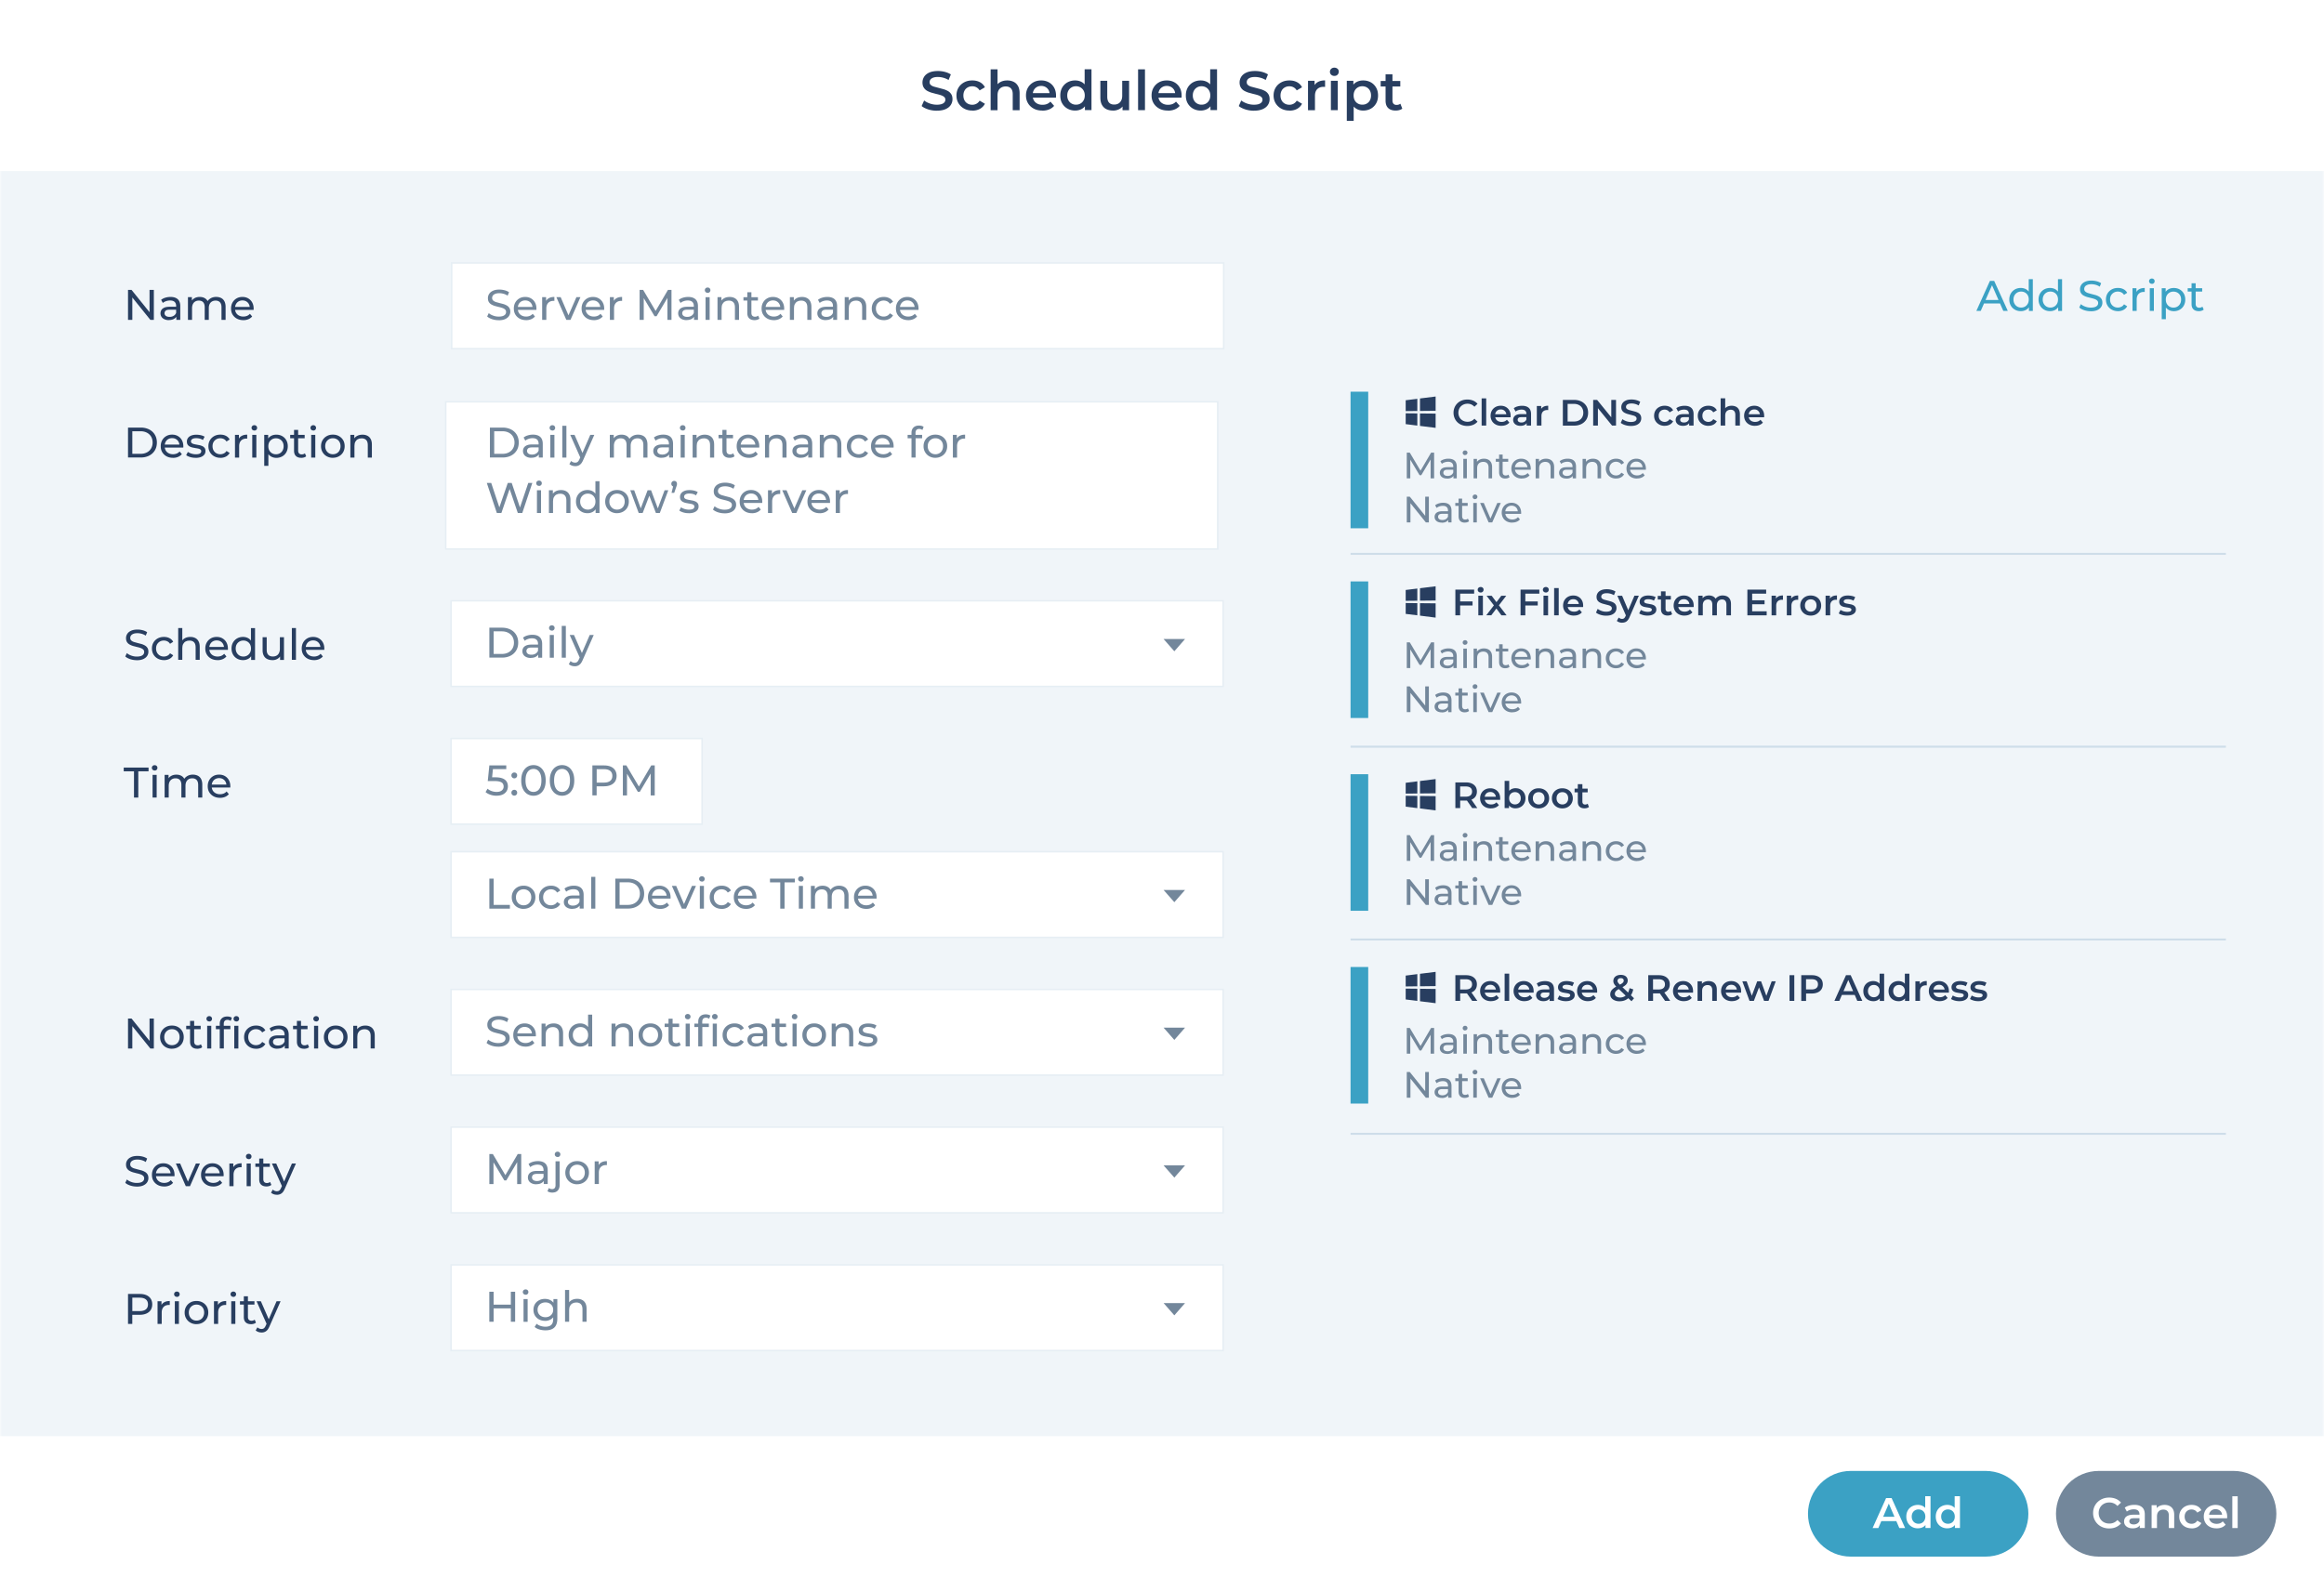 <svg xmlns="http://www.w3.org/2000/svg" xmlns:xlink="http://www.w3.org/1999/xlink" xmlns:v="https://vecta.io/nano" width="584" height="400" fill="none"><style>.B{fill:#73879b}.C{fill:#283e60}.D{fill:#fff}.E{fill:#3ba1c4}.F{stroke-miterlimit:10}.G{stroke:#e6eef4}.H{stroke-width:.38}.I{stroke:#cedde9}.J{stroke-width:.5}</style><mask id="A" maskUnits="userSpaceOnUse" x="0" y="0" width="584" height="400"><rect width="584" height="400" rx="12" fill="#d0d0d0"></rect></mask><g mask="url(#A)"><g filter="url(#B)" class="D"><path d="M577.97 0H6.03A6.03 6.03 0 0 0 0 6.03v387.94A6.03 6.03 0 0 0 6.03 400h571.94a6.03 6.03 0 0 0 6.03-6.03V6.03A6.03 6.03 0 0 0 577.97 0z"></path></g><path d="M584 43H0V361H584V43Z" fill="#f0f5f9"></path><use xlink:href="#C" class="C"></use><use xlink:href="#D" class="C"></use><path d="M253.13 20.22c.59 0 1.12.12 1.59.35s.83.58 1.1 1.06.4 1.09.4 1.83v4.24h-1.73v-4.02c0-.66-.15-1.14-.46-1.47-.31-.32-.74-.48-1.29-.48-.41 0-.77.08-1.08.25s-.56.41-.73.74-.26.74-.26 1.24v3.74h-1.73V17.43h1.73v4.87l-.37-.61c.26-.47.63-.83 1.13-1.09s1.06-.38 1.71-.38h-.01zm8.78 7.57c-.82 0-1.54-.16-2.15-.49s-1.09-.78-1.43-1.35-.51-1.22-.51-1.95.16-1.39.49-1.96.78-1.01 1.36-1.34 1.23-.48 1.97-.48 1.36.16 1.92.47a3.4 3.4 0 0 1 1.33 1.33c.32.57.48 1.25.48 2.02v.25a2.11 2.11 0 0 1-.02.26h-6.16V23.4h5.25l-.68.36c0-.42-.08-.8-.26-1.12s-.44-.58-.75-.76a2.22 2.22 0 0 0-1.1-.28c-.41 0-.8.09-1.11.28-.32.18-.57.44-.75.77s-.27.71-.27 1.16v.28c0 .44.1.84.3 1.18s.49.6.86.79.79.28 1.27.28c.42 0 .79-.06 1.12-.19s.63-.33.89-.61l.93 1.07c-.33.39-.75.69-1.25.89-.5.21-1.08.31-1.72.31l-.01-.02z" class="C"></path><use xlink:href="#E" class="C"></use><path d="M279.69 27.79c-.63 0-1.18-.12-1.66-.35s-.85-.6-1.12-1.08-.4-1.1-.4-1.83v-4.22h1.73v3.99c0 .66.15 1.16.45 1.49s.73.49 1.28.49c.41 0 .76-.08 1.06-.25s.54-.42.71-.75.26-.74.26-1.23v-3.74h1.73v7.39h-1.65v-1.99l.29.61c-.25.48-.61.85-1.09 1.1a3.38 3.38 0 0 1-1.58.38l-.01-.01zm6.3-.1V17.42h1.73v10.27h-1.73zm7.48.1c-.82 0-1.54-.16-2.15-.49s-1.09-.78-1.43-1.35-.51-1.22-.51-1.95.16-1.39.49-1.96.78-1.01 1.36-1.34 1.23-.48 1.97-.48 1.36.16 1.92.47a3.4 3.4 0 0 1 1.33 1.33c.32.57.48 1.25.48 2.02v.25a2.11 2.11 0 0 1-.02.26h-6.16V23.4H296l-.68.36c0-.42-.08-.8-.26-1.12s-.44-.58-.75-.76a2.22 2.22 0 0 0-1.1-.28c-.41 0-.8.09-1.11.28-.32.18-.57.44-.75.77s-.27.71-.27 1.16v.28c0 .44.1.84.3 1.18s.49.6.86.79.79.28 1.27.28c.42 0 .79-.06 1.12-.19s.63-.33.89-.61l.93 1.07c-.33.39-.75.69-1.25.89-.5.21-1.08.31-1.72.31l-.01-.02z" class="C"></path><use xlink:href="#E" x="31.55" class="C"></use><use xlink:href="#C" x="79.69" class="C"></use><use xlink:href="#D" x="79.69" class="C"></use><path d="M328.69 27.69V20.3h1.65v2.04l-.19-.6a2.33 2.33 0 0 1 1.05-1.14c.48-.26 1.07-.39 1.78-.39v1.65a.76.76 0 0 0-.21-.03h-.19c-.66 0-1.18.19-1.56.57-.39.38-.58.95-.58 1.71v3.59h-1.73l-.02-.01zm6.62-8.61c-.32 0-.59-.1-.8-.3s-.31-.45-.31-.73.1-.54.31-.74.47-.3.8-.3a1.18 1.18 0 0 1 .8.28c.21.19.31.43.31.71a1.08 1.08 0 0 1-.3.77c-.2.21-.47.31-.8.31h-.01zm-.87 8.61V20.3h1.73v7.39h-1.73zm4 2.69V20.3h1.65v1.74l-.06 1.97.14 1.97v4.4h-1.73 0zm4.1-2.59c-.6 0-1.15-.14-1.64-.42s-.89-.69-1.18-1.25-.44-1.27-.44-2.12.14-1.58.42-2.13.67-.97 1.16-1.24 1.05-.41 1.68-.41c.73 0 1.37.16 1.93.47s1 .75 1.33 1.32c.33.56.49 1.23.49 1.99s-.16 1.43-.49 2-.77 1.01-1.33 1.32-1.2.47-1.93.47h0zm-.19-1.48c.42 0 .79-.09 1.11-.28a1.94 1.94 0 0 0 .78-.8c.19-.35.29-.76.29-1.23s-.1-.89-.29-1.24a2.07 2.07 0 0 0-.78-.8c-.33-.18-.7-.28-1.11-.28s-.79.09-1.12.28-.6.45-.79.8-.29.76-.29 1.24.1.88.29 1.23.46.62.79.8c.33.19.71.28 1.12.28zm4.6-4.57v-1.38h4.93v1.38h-4.93zm3.77 6.05c-.81 0-1.44-.21-1.88-.63s-.66-1.04-.66-1.86v-6.63h1.73v6.59c0 .35.09.62.27.82s.43.29.75.29c.39 0 .71-.1.97-.3l.48 1.23c-.2.17-.45.29-.75.37a3.5 3.5 0 0 1-.91.12h0z" class="C"></path><path d="M496.64 78.15l3.41-7.54h1.07l3.42 7.54h-1.13l-3.05-6.94h.43l-3.05 6.94h-1.11.01zm1.45-1.88l.29-.86h4.24l.31.86h-4.85.01z" class="E"></path><use xlink:href="#F" class="E"></use><use xlink:href="#F" x="7.35" class="E"></use><use xlink:href="#G" class="E"></use><use xlink:href="#H" class="E"></use><use xlink:href="#I" class="E"></use><use xlink:href="#J" class="E"></use><path d="M543.22 80.24v-7.8h.99v1.54l-.06 1.32.11 1.32v3.61h-1.03l-.01.01zm3.03-2.02c-.47 0-.91-.11-1.3-.33s-.7-.54-.94-.97c-.23-.43-.35-.97-.35-1.62s.11-1.18.34-1.62.53-.75.93-.97c.39-.22.83-.32 1.32-.32.56 0 1.06.12 1.49.37a2.63 2.63 0 0 1 1.02 1.02c.25.43.38.94.38 1.52s-.13 1.09-.38 1.53a2.63 2.63 0 0 1-1.02 1.02 3.02 3.02 0 0 1-1.49.37zm-.09-.9c.37 0 .69-.08.99-.25.29-.17.52-.4.69-.71s.25-.66.25-1.06-.08-.76-.25-1.06a1.76 1.76 0 0 0-.69-.69c-.29-.17-.62-.25-.99-.25s-.68.08-.97.25a1.9 1.9 0 0 0-.69.69c-.17.3-.25.65-.25 1.06s.08.76.25 1.06c.17.31.4.54.69.71s.62.25.97.25zm3.59-4.03v-.85h3.64v.85h-3.64zm2.78 4.92c-.57 0-1.02-.15-1.34-.46s-.47-.75-.47-1.32V71.2h1.03v5.19c0 .31.08.55.23.71s.38.25.66.25c.32 0 .59-.09.81-.27l.32.74a1.42 1.42 0 0 1-.57.3 2.6 2.6 0 0 1-.68.1l.01-.01z" class="E"></path><path d="M32.17 80.4v-7.54h.88l4.99 6.19h-.46v-6.19h1.08v7.54h-.88l-4.99-6.19h.46v6.19h-1.08z" class="C"></path><use xlink:href="#K" class="C"></use><use xlink:href="#L" class="C"></use><use xlink:href="#M" class="C"></use><path d="M307.5 66.1h-194v21.54h194V66.1z" class="D F G H"></path><use xlink:href="#G" x="-400.08" y="2.26" class="B"></use><use xlink:href="#M" x="71.06" class="B"></use><use xlink:href="#I" x="-399.64" y="2.25" class="B"></use><use xlink:href="#N" class="B"></use><use xlink:href="#M" x="88.09" class="B"></use><use xlink:href="#I" x="-382.62" y="2.25" class="B"></use><use xlink:href="#O" class="B"></use><use xlink:href="#K" x="130.09" class="B"></use><path d="M177.82 73.6c-.2 0-.37-.06-.5-.19a.65.65 0 0 1-.2-.47c0-.18.07-.36.2-.48a.72.72 0 0 1 .5-.19c.2 0 .37.06.5.19s.2.28.2.47a.67.67 0 0 1-.19.49c-.13.13-.3.2-.51.2v-.02zm-.52 6.81V74.7h1.03v5.71h-1.03z" class="B"></path><use xlink:href="#P" class="B"></use><use xlink:href="#Q" class="B"></use><use xlink:href="#M" x="133.32" class="B"></use><use xlink:href="#P" x="18.19" class="B"></use><use xlink:href="#K" x="165.06" class="B"></use><use xlink:href="#P" x="31.97" class="B"></use><use xlink:href="#H" x="-310.13" y="2.26" class="B"></use><use xlink:href="#M" x="167.08" class="B"></use><path d="M307.36 151.01h-194v21.54h194v-21.54z" class="D F G H"></path><use xlink:href="#R" class="B"></use><use xlink:href="#S" class="B"></use><use xlink:href="#J" x="-402.07" y="87.17" class="B"></use><path d="M141.16 165.32v-7.99h1.03v7.99h-1.03z" class="B"></path><use xlink:href="#T" class="B"></use><use xlink:href="#G" x="-491.02" y="87.72" class="C"></use><use xlink:href="#H" x="-491.02" y="87.72" class="C"></use><use xlink:href="#U" class="C"></use><use xlink:href="#M" x="-6.47" y="85.46" class="C"></use><use xlink:href="#F" x="-446.74" y="87.72" class="C"></use><path d="M68.45 165.93c-.49 0-.92-.09-1.29-.27s-.66-.45-.86-.82-.31-.83-.31-1.39v-3.28h1.03v3.17c0 .56.13.98.4 1.26s.65.42 1.14.42c.36 0 .67-.07.94-.22s.47-.36.61-.65.22-.63.22-1.03v-2.95h1.03v5.71h-.98v-1.54l.16.41a2.04 2.04 0 0 1-.84.88c-.37.21-.79.31-1.26.31l.01-.01zm4.89-.07v-7.99h1.03v7.99h-1.03 0z" class="C"></path><use xlink:href="#M" x="17.76" y="85.46" class="C"></use><path d="M176.44 185.63h-63.08v21.54h63.08v-21.54z" class="D F G H"></path><path d="M124.79 200.02c-.53 0-1.05-.08-1.55-.25s-.91-.39-1.22-.67l.5-.85c.25.24.58.43.98.58a3.63 3.63 0 0 0 1.28.23c.57 0 1.02-.12 1.32-.37s.46-.57.46-.98c0-.28-.07-.52-.2-.73s-.37-.37-.71-.48c-.33-.11-.79-.17-1.37-.17h-1.71l.4-3.94h4.25v.94h-3.86l.56-.53-.31 3.11-.56-.52h1.45c.75 0 1.36.1 1.82.29s.79.46 1 .8.31.73.31 1.18-.1.82-.31 1.18-.52.64-.94.85-.95.32-1.6.32l.01.01zm4.46-4.37c-.2 0-.37-.07-.52-.21a.73.73 0 0 1-.22-.53c0-.21.07-.39.22-.53.14-.14.32-.2.52-.2s.36.07.5.2c.14.14.21.31.21.53s-.07.39-.21.53a.69.69 0 0 1-.5.21zm0 4.35c-.2 0-.37-.07-.52-.21a.73.73 0 0 1-.22-.53c0-.21.07-.39.22-.53.14-.14.32-.2.52-.2s.36.07.5.2.21.31.21.53-.07.39-.21.53a.69.69 0 0 1-.5.21z" class="B"></path><use xlink:href="#V" class="B"></use><use xlink:href="#V" x="7.18" class="B"></use><use xlink:href="#W" class="B"></use><use xlink:href="#O" x="-4.21" y="119.54" class="B"></use><path d="M33.67 200.48v-6.6h-2.58v-.94h6.24v.94h-2.58v6.6h-1.07-.01z" class="C"></path><use xlink:href="#J" x="-501.88" y="122.33" class="C"></use><path d="M48.49 194.72a2.67 2.67 0 0 1 1.22.27c.35.18.63.45.82.82s.3.83.3 1.39v3.28H49.8v-3.17c0-.55-.13-.97-.39-1.25s-.62-.42-1.09-.42c-.34 0-.65.07-.9.22-.26.14-.46.36-.6.64s-.21.63-.21 1.04v2.94h-1.03v-3.17c0-.55-.13-.97-.38-1.25s-.62-.42-1.09-.42c-.34 0-.64.07-.89.22-.26.14-.46.36-.6.64s-.22.63-.22 1.04v2.94h-1.03v-5.71h.99v1.52l-.16-.39a1.99 1.99 0 0 1 .83-.87c.37-.21.81-.31 1.3-.31.55 0 1.02.13 1.41.4s.65.68.78 1.22l-.42-.17c.17-.44.47-.79.9-1.06s.93-.4 1.51-.4l-.02.01zm6.78 5.82c-.61 0-1.15-.13-1.61-.38s-.82-.6-1.08-1.03-.38-.94-.38-1.51.12-1.07.37-1.51.59-.78 1.02-1.03.92-.37 1.47-.37 1.04.12 1.46.37a2.61 2.61 0 0 1 1 1.03c.24.44.36.96.36 1.54v.15c0 .06 0 .11-.02.16H53v-.74h4.32l-.42.26c0-.37-.07-.69-.23-.98s-.38-.51-.65-.67-.6-.24-.96-.24a1.9 1.9 0 0 0-.96.24c-.28.16-.5.39-.66.68s-.24.62-.24 1v.17c0 .38.09.72.26 1.02a1.76 1.76 0 0 0 .74.69c.32.17.68.25 1.09.25a2.47 2.47 0 0 0 .92-.17 1.96 1.96 0 0 0 .73-.52l.57.67a2.57 2.57 0 0 1-.96.69c-.38.16-.81.24-1.29.24l.01-.01z" class="C"></path><path d="M307.36 214.09h-194v21.54h194v-21.54z" class="D F G H"></path><path d="M122.97 228.4v-7.54h1.08v6.6h4.08v.94h-5.16 0z" class="B"></path><use xlink:href="#X" class="B"></use><use xlink:href="#H" x="-393.75" y="150.25" class="B"></use><use xlink:href="#S" x="10.42" y="63.07" class="B"></use><path d="M148.57 228.4v-7.99h1.03v7.99h-1.03z" class="B"></path><use xlink:href="#R" x="31.65" y="63.08" class="B"></use><use xlink:href="#M" x="104.77" y="147.99" class="B"></use><use xlink:href="#N" x="29.03" y="148" class="B"></use><use xlink:href="#J" x="-364.36" y="150.25" class="B"></use><use xlink:href="#H" x="-350.86" y="150.25" class="B"></use><use xlink:href="#M" x="126.34" y="147.99" class="B"></use><path d="M196.07 228.4v-6.6h-2.58v-.94h6.24v.94h-2.58v6.6h-1.07-.01z" class="B"></path><use xlink:href="#J" x="-339.48" y="150.25" class="B"></use><use xlink:href="#L" x="156.54" y="148" class="B"></use><use xlink:href="#M" x="156.54" y="147.99" class="B"></use><path d="M307.36 248.71h-194v21.54h194v-21.54z" class="D F G H"></path><use xlink:href="#G" x="-400.23" y="184.87" class="B"></use><use xlink:href="#M" x="70.92" y="182.61" class="B"></use><use xlink:href="#P" x="-44.21" y="182.61" class="B"></use><use xlink:href="#F" x="-362.02" y="184.87" class="B"></use><use xlink:href="#P" x="-26.63" y="182.61" class="B"></use><use xlink:href="#X" x="31.87" y="34.62" class="B"></use><use xlink:href="#Q" x="-19.8" y="182.61" class="B"></use><use xlink:href="#J" x="-367.92" y="184.87" class="B"></use><use xlink:href="#Y" class="B"></use><use xlink:href="#H" x="-347.62" y="184.87" class="B"></use><use xlink:href="#S" x="56.55" y="97.69" class="B"></use><use xlink:href="#Q" x="7.06" y="182.61" class="B"></use><use xlink:href="#J" x="-341.06" y="184.87" class="B"></use><use xlink:href="#X" x="73.03" y="34.62" class="B"></use><path d="M212.05 257.25c.47 0 .88.09 1.23.27.36.18.63.45.83.82s.3.83.3 1.39v3.28h-1.03v-3.17c0-.55-.13-.97-.4-1.25s-.65-.42-1.14-.42c-.37 0-.69.07-.96.22-.27.14-.48.36-.63.64s-.22.63-.22 1.04v2.94H209v-5.71h.99v1.54l-.16-.41c.19-.37.47-.66.86-.87s.84-.31 1.36-.31h0z" class="B"></path><use xlink:href="#Z" class="B"></use><path d="M32.17 263.56v-7.54h.88l4.99 6.19h-.46v-6.19h1.08v7.54h-.88l-4.99-6.19h.46v6.19h-1.08z" class="C"></path><use xlink:href="#X" x="-88.37" y="35.16" class="C"></use><use xlink:href="#Q" x="-140.03" y="183.15" class="C"></use><use xlink:href="#J" x="-488.16" y="185.41" class="C"></use><use xlink:href="#Y" x="-120.24" y="0.54" class="C"></use><use xlink:href="#H" x="-467.86" y="185.41" class="C"></use><use xlink:href="#S" x="-63.69" y="98.23" class="C"></use><use xlink:href="#Q" x="-113.18" y="183.15" class="C"></use><use xlink:href="#J" x="-461.3" y="185.41" class="C"></use><use xlink:href="#X" x="-47.21" y="35.16" class="C"></use><use xlink:href="#P" x="-91.54" y="183.15" class="C"></use><path d="M307.36 283.32h-194v21.54h194v-21.54z" class="D F G H"></path><use xlink:href="#O" x="-37.76" y="217.23" class="B"></use><use xlink:href="#S" x="1.39" y="132.3" class="B"></use><path d="M138.81 299.78c-.24 0-.46-.03-.68-.09s-.4-.14-.55-.26l.33-.8c.22.18.5.27.84.27.27 0 .48-.08.63-.25s.22-.42.22-.75v-5.99h1.03v5.97c0 .58-.16 1.04-.47 1.38s-.76.51-1.35.51v.01zm1.3-8.96c-.2 0-.37-.06-.5-.19a.65.65 0 0 1-.2-.47c0-.18.07-.36.2-.48a.72.72 0 0 1 .5-.19c.2 0 .37.06.5.19s.2.28.2.47a.67.67 0 0 1-.19.49c-.13.13-.3.2-.51.2v-.02z" class="B"></path><use xlink:href="#X" x="13.46" y="69.23" class="B"></use><use xlink:href="#I" x="-386.44" y="219.48" class="B"></use><use xlink:href="#G" x="-491.02" y="220.03" class="C"></use><use xlink:href="#M" x="-19.88" y="217.77" class="C"></use><use xlink:href="#N" x="-95.62" y="217.77" class="C"></use><use xlink:href="#M" x="-7.54" y="217.77" class="C"></use><use xlink:href="#I" x="-478.24" y="220.02" class="C"></use><use xlink:href="#J" x="-478.24" y="220.02" class="C"></use><use xlink:href="#Q" x="-122.65" y="217.76" class="C"></use><use xlink:href="#a" class="C"></use><path d="M307.36 317.94h-194v21.54h194v-21.54z" class="D F G H"></path><path d="M124.04 332.24h-1.08v-7.54h1.08v7.54zm4.43-3.36h-4.53v-.94h4.53v.94zm-.1-4.18h1.08v7.54h-1.08v-7.54z" class="B"></path><use xlink:href="#J" x="-408.66" y="254.1" class="B"></use><path d="M136.94 332.01a3.11 3.11 0 0 1-1.48-.35 2.67 2.67 0 0 1-1.03-.97c-.25-.41-.38-.9-.38-1.44s.13-1.04.38-1.45.6-.73 1.03-.96.93-.34 1.48-.34c.49 0 .93.1 1.34.3a2.27 2.27 0 0 1 .96.91c.24.41.36.93.36 1.55s-.12 1.13-.36 1.54-.56.72-.96.92a2.97 2.97 0 0 1-1.34.31v-.02zm.13 2.39c-.52 0-1.03-.07-1.52-.22s-.89-.36-1.2-.63l.5-.8a2.89 2.89 0 0 0 .98.54c.39.13.79.2 1.22.2.67 0 1.17-.16 1.49-.47s.47-.8.47-1.44v-1.21l.11-1.13-.05-1.14v-1.56h.98v4.93c0 1-.25 1.74-.75 2.22-.5.47-1.24.71-2.21.71h-.02zm-.01-3.3c.38 0 .72-.08 1.01-.24s.53-.38.69-.66c.17-.28.25-.6.25-.97s-.08-.69-.25-.97-.4-.5-.69-.65a2.18 2.18 0 0 0-1.01-.23c-.38 0-.72.08-1.02.23a1.69 1.69 0 0 0-.7.65c-.17.28-.25.6-.25.97s.08.69.25.97a1.78 1.78 0 0 0 .7.66c.3.16.64.24 1.02.24z" class="B"></path><use xlink:href="#U" x="97.21" y="166.38" class="B"></use><use xlink:href="#W" x="-116.69" y="132.85" class="C"></use><use xlink:href="#I" x="-496.29" y="254.64" class="C"></use><use xlink:href="#J" x="-496.29" y="254.64" class="C"></use><use xlink:href="#X" x="-82.2" y="104.39" class="C"></use><use xlink:href="#I" x="-482.11" y="254.64" class="C"></use><use xlink:href="#J" x="-482.11" y="254.64" class="C"></use><path d="M60.3 327.93v-.85h3.64v.85H60.3zm2.78 4.92c-.57 0-1.02-.15-1.34-.46s-.47-.75-.47-1.32v-5.23h1.03v5.19c0 .31.08.55.23.71s.38.25.66.25c.32 0 .59-.09.81-.27l.32.74a1.42 1.42 0 0 1-.57.3 2.6 2.6 0 0 1-.68.1l.01-.01z" class="C"></path><use xlink:href="#a" x="-3.86" y="34.62" class="C"></use><use xlink:href="#R" x="-90.8" y="-50.3" class="C"></use><use xlink:href="#M" x="-17.67" y="34.61" class="C"></use><use xlink:href="#Z" x="-168.83" y="-148" class="C"></use><use xlink:href="#H" x="-476.83" y="36.87" class="C"></use><use xlink:href="#I" x="-476.83" y="36.87" class="C"></use><use xlink:href="#J" x="-476.83" y="36.87" class="C"></use><path d="M66.4 117.11v-7.8h.99v1.54l-.06 1.32.11 1.32v3.61h-1.03l-.01.01zm3.03-2.02c-.47 0-.91-.11-1.3-.33s-.7-.54-.94-.97c-.23-.43-.35-.97-.35-1.62s.11-1.18.34-1.62.53-.75.93-.97c.39-.22.83-.32 1.32-.32.56 0 1.06.12 1.49.37a2.63 2.63 0 0 1 1.02 1.02c.25.43.38.94.38 1.52s-.13 1.09-.38 1.53a2.63 2.63 0 0 1-1.02 1.02 3.02 3.02 0 0 1-1.49.37h0zm-.09-.9c.37 0 .69-.08.99-.25.29-.17.52-.4.69-.71s.25-.66.25-1.06-.08-.76-.25-1.06a1.76 1.76 0 0 0-.69-.69c-.29-.17-.62-.25-.99-.25s-.68.08-.97.25a1.9 1.9 0 0 0-.69.69c-.17.3-.25.65-.25 1.06s.08.76.25 1.06c.17.31.4.54.69.71s.62.25.97.25zm3.58-4.03v-.85h3.64v.85h-3.64 0zm2.78 4.92c-.57 0-1.02-.15-1.34-.46s-.47-.75-.47-1.32v-5.23h1.03v5.19c0 .31.08.55.23.71s.38.25.66.25c.32 0 .59-.09.81-.27l.32.74a1.42 1.42 0 0 1-.57.3 2.6 2.6 0 0 1-.68.1l.01-.01zm3.02-6.87c-.2 0-.37-.06-.5-.19a.65.65 0 0 1-.2-.47c0-.18.07-.36.2-.48a.72.72 0 0 1 .5-.19c.2 0 .37.06.5.19s.2.28.2.47a.67.67 0 0 1-.19.49c-.13.13-.3.2-.51.2v-.02zm-.52 6.81v-5.71h1.03v5.71H78.2z" class="C"></path><use xlink:href="#X" x="-47.93" y="-113.38" class="C"></use><use xlink:href="#P" x="-92.26" y="34.62" class="C"></use><path d="M306 101H112v37h194v-37z" class="D F G H"></path><use xlink:href="#R" x="0.14" y="-50.3" class="B"></use><use xlink:href="#S" x="0.15" y="-50.31" class="B"></use><use xlink:href="#J" x="-401.93" y="36.87" class="B"></use><path d="M141.3 115.02v-7.99h1.03v7.99h-1.03z" class="B"></path><use xlink:href="#T" x="0.14" y="-50.3" class="B"></use><use xlink:href="#L" x="106.01" y="34.62" class="B"></use><use xlink:href="#S" x="32.89" y="-50.31" class="B"></use><use xlink:href="#J" x="-369.18" y="36.87" class="B"></use><use xlink:href="#P" x="-6.25" y="34.62" class="B"></use><use xlink:href="#Q" x="-6.26" y="34.61" class="B"></use><use xlink:href="#M" x="127.06" y="34.61" class="B"></use><use xlink:href="#P" x="11.94" y="34.62" class="B"></use><use xlink:href="#S" x="67.86" y="-50.31" class="B"></use><use xlink:href="#P" x="25.71" y="34.62" class="B"></use><use xlink:href="#H" x="-316.39" y="36.87" class="B"></use><path d="M221.95 115.08c-.61 0-1.15-.13-1.61-.38s-.82-.6-1.08-1.03-.38-.94-.38-1.51.12-1.07.37-1.51.59-.78 1.02-1.03.92-.37 1.47-.37 1.04.12 1.46.37a2.61 2.61 0 0 1 1 1.03c.24.44.36.96.36 1.54v.15c0 .06 0 .11-.02.16h-4.86v-.74H224l-.42.26c0-.37-.07-.69-.23-.98s-.38-.51-.65-.67-.6-.24-.96-.24a1.9 1.9 0 0 0-.96.24c-.28.16-.5.39-.66.68s-.24.62-.24 1v.17c0 .38.09.72.26 1.02a1.76 1.76 0 0 0 .74.69c.32.17.68.25 1.09.25a2.47 2.47 0 0 0 .92-.17 1.96 1.96 0 0 0 .73-.52l.57.67a2.57 2.57 0 0 1-.96.69c-.38.16-.81.24-1.29.24l.01-.01zm6.13-4.92v-.85h3.64v.85h-3.64zm.97 4.86v-6.21c0-.56.16-1.01.49-1.34s.79-.5 1.4-.5a2.67 2.67 0 0 1 .64.08 1.4 1.4 0 0 1 .52.25l-.31.79a1.2 1.2 0 0 0-.37-.2 1.25 1.25 0 0 0-.43-.07c-.3 0-.53.08-.69.25s-.24.42-.24.75v.76l.02.47v4.96h-1.03v.01z" class="B"></path><use xlink:href="#X" x="103.48" y="-113.38" class="B"></use><use xlink:href="#I" x="-296.43" y="36.87" class="B"></use><path d="M124.85 128.94l-2.52-7.54h1.11l2.32 6.96h-.56l2.4-6.96h.99l2.35 6.96h-.54l2.35-6.96h1.02l-2.52 7.54h-1.13l-2.2-6.45h.29l-2.21 6.45h-1.15z" class="B"></path><use xlink:href="#J" x="-405.29" y="50.79" class="B"></use><use xlink:href="#P" x="-42.36" y="48.54" class="B"></use><use xlink:href="#F" x="-360.18" y="50.79" class="B"></use><use xlink:href="#X" x="23.48" y="-99.46" class="B"></use><path d="M160.5 128.94l-2.12-5.71h.98l1.88 5.17h-.46l1.96-5.17h.87l1.92 5.17h-.45l1.93-5.17h.93l-2.13 5.71h-.99l-1.8-4.72h.3l-1.82 4.72h-.99-.01zm8.25-5.05l.54-2.19.14.62c-.21 0-.38-.06-.52-.19a.67.67 0 0 1-.21-.52c0-.22.07-.4.21-.53s.31-.2.51-.2.38.07.51.21.19.31.19.52c0 .06 0 .13-.01.2 0 .07-.02.15-.05.23l-.11.33-.52 1.51h-.68v.01z" class="B"></path><use xlink:href="#Z" x="-44.91" y="-134.08" class="B"></use><use xlink:href="#G" x="-343.33" y="50.8" class="B"></use><use xlink:href="#M" x="127.81" y="48.53" class="B"></use><use xlink:href="#I" x="-342.89" y="50.79" class="B"></use><use xlink:href="#N" x="56.76" y="48.54" class="B"></use><use xlink:href="#M" x="144.84" y="48.53" class="B"></use><use xlink:href="#I" x="-325.86" y="50.79" class="B"></use><path d="M343.82 98.46h-4.44v34.33h4.44V98.46z" class="E"></path><path d="M368.71 107.07a3.83 3.83 0 0 1-1.37-.24c-.42-.16-.79-.39-1.1-.69s-.55-.65-.72-1.06a3.43 3.43 0 0 1-.26-1.33 3.43 3.43 0 0 1 .26-1.33 3.14 3.14 0 0 1 .73-1.06c.31-.3.68-.53 1.1-.69s.88-.24 1.38-.24c.53 0 1.01.09 1.45.27s.81.45 1.11.81l-.78.73c-.23-.25-.5-.44-.78-.57-.29-.13-.6-.19-.94-.19s-.65.06-.93.17-.52.27-.73.47a1.98 1.98 0 0 0-.48.72c-.11.28-.17.58-.17.91s.06.64.17.91.27.52.48.72.45.36.73.47.59.17.93.17.65-.06.94-.19.55-.32.78-.58l.78.74a2.88 2.88 0 0 1-1.11.8 3.8 3.8 0 0 1-1.46.28h-.01zm3.61-.09v-6.85h1.15v6.85h-1.15z" class="C"></path><use xlink:href="#b" class="C"></use><use xlink:href="#c" class="C"></use><use xlink:href="#d" class="C"></use><path d="M392.73 106.98v-6.46h2.82c.7 0 1.32.14 1.85.41s.94.65 1.24 1.13.44 1.05.44 1.7-.15 1.21-.44 1.69c-.3.48-.71.86-1.24 1.13s-1.14.41-1.85.41h-2.82v-.01zm1.2-1.02h1.57c.49 0 .91-.09 1.26-.28a1.93 1.93 0 0 0 .82-.78c.19-.33.29-.72.29-1.16s-.1-.84-.29-1.17-.47-.59-.82-.77-.77-.28-1.26-.28h-1.57v4.43.01zm6.42 1.02v-6.46h.99l4.05 4.98h-.49v-4.98h1.19v6.46h-.99l-4.05-4.98h.49v4.98h-1.19z" class="C"></path><use xlink:href="#e" class="C"></use><use xlink:href="#f" class="C"></use><use xlink:href="#c" x="40.84" class="C"></use><use xlink:href="#f" x="10.98" class="C"></use><path d="M435.16 101.99c.39 0 .75.08 1.06.23s.56.39.73.71c.18.32.27.72.27 1.22v2.82h-1.15v-2.68c0-.44-.1-.76-.31-.98s-.49-.32-.86-.32a1.53 1.53 0 0 0-.72.17c-.21.11-.37.28-.48.49s-.17.49-.17.83v2.49h-1.15v-6.85h1.15v3.25l-.25-.41c.17-.31.42-.56.75-.72.33-.17.71-.25 1.14-.25h-.01z" class="C"></path><use xlink:href="#b" x="63.71" class="C"></use><use xlink:href="#g" class="B"></use><use xlink:href="#h" class="B"></use><use xlink:href="#i" class="B"></use><use xlink:href="#j" class="B"></use><use xlink:href="#k" class="B"></use><use xlink:href="#l" class="B"></use><use xlink:href="#j" x="15.59" class="B"></use><use xlink:href="#h" x="29.97" class="B"></use><use xlink:href="#j" x="27.39" class="B"></use><use xlink:href="#m" class="B"></use><use xlink:href="#l" x="28.93" class="B"></use><use xlink:href="#n" class="B"></use><use xlink:href="#h" x="-1.32" y="11.08" class="B"></use><use xlink:href="#o" class="B"></use><use xlink:href="#i" x="2.5" y="11.08" class="B"></use><use xlink:href="#p" class="B"></use><use xlink:href="#l" x="-2.42" y="11.08" class="B"></use><path d="M356.16 103.31l-2.92.03v-2.73l2.92-.36v3.06zm0 3.67l-2.92-.37v-2.72l2.92.03v3.06zm4.6-3.72l-3.93.04v-3.14l3.93-.49v3.59zm0 4.29l-3.93-.49v-3.13l3.93.04v3.58z" class="C"></path><path d="M343.82 146.15h-4.44v34.33h4.44v-34.33z" class="E"></path><path d="M366.92 154.67h-1.2v-6.46h4.72v1.01h-3.52v5.46-.01zm-.1-3.49h3.22v1.02h-3.22v-1.02z" class="C"></path><use xlink:href="#q" class="C"></use><path d="M373.48 154.67l2.17-2.82-.02.62-2.07-2.72h1.28l1.45 1.94h-.49l1.46-1.94h1.25l-2.09 2.72v-.62l2.17 2.82h-1.3l-1.52-2.06.48.06-1.5 1.99h-1.27v.01zm9.82 0h-1.2v-6.46h4.72v1.01h-3.52v5.46-.01zm-.1-3.49h3.22v1.02h-3.22v-1.02z" class="C"></path><use xlink:href="#q" x="16.38" class="C"></use><path d="M390.54 154.67v-6.85h1.15v6.85h-1.15z" class="C"></path><use xlink:href="#b" x="18.22" y="47.7" class="C"></use><use xlink:href="#e" x="-6.22" y="47.69" class="C"></use><path d="M407.62 156.53c-.24 0-.48-.04-.72-.12a1.73 1.73 0 0 1-.6-.33l.46-.85c.12.1.25.19.4.25s.3.09.45.09c.21 0 .38-.05.51-.16.13-.1.25-.28.36-.53l.29-.65.09-.14 1.86-4.36h1.11l-2.31 5.33a3.14 3.14 0 0 1-.51.88c-.19.22-.4.37-.63.45-.23.09-.48.13-.76.13v.01zm1.02-1.68l-2.22-5.1h1.2l1.81 4.26-.78.85-.01-.01z" class="C"></path><use xlink:href="#r" class="C"></use><use xlink:href="#s" class="C"></use><use xlink:href="#b" x="46" y="47.7" class="C"></use><path d="M432.95 149.69c.39 0 .74.08 1.05.23.3.15.54.39.72.71.17.32.26.72.26 1.22v2.82h-1.15v-2.68c0-.44-.1-.76-.29-.98s-.46-.32-.82-.32c-.25 0-.48.06-.67.17a1.13 1.13 0 0 0-.45.49c-.11.22-.16.49-.16.82v2.5h-1.15v-2.68c0-.44-.1-.76-.29-.98s-.46-.32-.82-.32c-.25 0-.48.06-.67.17a1.13 1.13 0 0 0-.45.49c-.11.22-.16.49-.16.82v2.5h-1.15v-4.93h1.1v1.31l-.19-.39c.17-.32.41-.56.72-.73s.68-.25 1.08-.25c.46 0 .86.11 1.2.34s.57.57.68 1.03l-.45-.16c.16-.37.42-.66.79-.89s.8-.33 1.28-.33l-.01.02zm7.35 3.97h3.65v1.01h-4.85v-6.46h4.72v1.01h-3.52v4.45-.01zm-.09-2.77h3.21v.99h-3.21v-.99z" class="C"></path><use xlink:href="#d" x="58.99" y="47.69" class="C"></use><use xlink:href="#d" x="62.82" y="47.69" class="C"></use><path d="M455.01 154.74c-.5 0-.95-.11-1.35-.33a2.51 2.51 0 0 1-.93-.9c-.23-.38-.34-.82-.34-1.3s.11-.93.34-1.31a2.41 2.41 0 0 1 .93-.89c.39-.22.84-.32 1.35-.32s.96.11 1.36.32a2.28 2.28 0 0 1 .93.89c.22.38.34.81.34 1.31s-.11.92-.34 1.3c-.22.38-.54.68-.93.9-.4.22-.85.33-1.36.33h0zm0-.99a1.48 1.48 0 0 0 .76-.19c.22-.12.4-.3.52-.54.13-.23.19-.51.19-.82s-.06-.6-.19-.83-.3-.41-.52-.53a1.54 1.54 0 0 0-.75-.18 1.54 1.54 0 0 0-.75.18c-.22.12-.39.3-.52.53s-.19.51-.19.83.06.59.19.82a1.42 1.42 0 0 0 .52.54c.22.12.47.19.74.19z" class="C"></path><use xlink:href="#d" x="72.56" y="47.69" class="C"></use><use xlink:href="#r" x="50.15" class="C"></use><use xlink:href="#g" y="47.69" class="B"></use><use xlink:href="#h" y="47.69" class="B"></use><use xlink:href="#i" y="47.69" class="B"></use><use xlink:href="#j" y="47.69" class="B"></use><use xlink:href="#k" y="47.69" class="B"></use><use xlink:href="#l" y="47.69" class="B"></use><use xlink:href="#j" x="15.59" y="47.69" class="B"></use><use xlink:href="#h" x="29.97" y="47.69" class="B"></use><use xlink:href="#j" x="27.39" y="47.69" class="B"></use><use xlink:href="#m" y="47.69" class="B"></use><use xlink:href="#l" x="28.93" y="47.69" class="B"></use><path d="M353.51 179v-6.46h.76l4.27 5.31h-.4v-5.31h.92V179h-.76l-4.27-5.31h.4V179h-.92z" class="B"></path><use xlink:href="#h" x="-1.32" y="58.77" class="B"></use><use xlink:href="#o" y="47.69" class="B"></use><path d="M370.66 173.17c-.17 0-.32-.06-.43-.17s-.17-.25-.17-.41.06-.3.17-.42c.11-.11.26-.17.43-.17s.31.05.43.16c.11.11.17.24.17.4a.59.59 0 0 1-.17.42c-.11.11-.26.17-.43.17v.02zm-.44 5.83v-4.89h.89V179h-.89z" class="B"></path><use xlink:href="#p" y="47.69" class="B"></use><use xlink:href="#l" x="-2.42" y="58.77" class="B"></use><path d="M356.16 151l-2.92.03v-2.73l2.92-.36V151zm0 3.67l-2.92-.36v-2.73l2.92.03v3.06zm4.6-3.72l-3.93.04v-3.13l3.93-.49v3.58zm0 4.3l-3.93-.5v-3.13l3.93.04v3.59z" class="C"></path><path d="M498.94 369.74H465.1c-5.948 0-10.77 4.822-10.77 10.77s4.822 10.77 10.77 10.77h33.84c5.948 0 10.77-4.822 10.77-10.77s-4.822-10.77-10.77-10.77z" class="E"></path><path d="M561.26 369.74h-33.84c-5.948 0-10.77 4.822-10.77 10.77s4.822 10.77 10.77 10.77h33.84c5.948 0 10.77-4.822 10.77-10.77s-4.822-10.77-10.77-10.77z" class="B"></path><path d="M470.57 384.1l3.39-7.54h1.38l3.4 7.54h-1.46l-2.92-6.8h.56l-2.91 6.8h-1.44 0zm1.56-1.74l.38-1.1h4.07l.38 1.1h-4.82-.01z" class="D"></path><use xlink:href="#t" class="D"></use><use xlink:href="#t" x="7.4" class="D"></use><path d="M530.01 384.2c-.57 0-1.11-.1-1.6-.29s-.92-.46-1.28-.81-.64-.76-.85-1.23a3.93 3.93 0 0 1-.3-1.55 3.93 3.93 0 0 1 .3-1.55 3.62 3.62 0 0 1 .85-1.23c.37-.35.79-.62 1.28-.81s1.02-.29 1.6-.29c.62 0 1.18.11 1.69.32s.94.53 1.29.94l-.9.85c-.27-.29-.58-.52-.92-.66a2.67 2.67 0 0 0-1.1-.22c-.4 0-.76.06-1.08.19a2.54 2.54 0 0 0-.85.55c-.24.24-.43.52-.56.84s-.2.68-.2 1.07a2.87 2.87 0 0 0 .2 1.07c.13.32.32.6.56.84s.52.42.85.55a2.92 2.92 0 0 0 1.08.19c.39 0 .76-.07 1.1-.22s.64-.37.92-.67l.9.86c-.35.41-.78.72-1.29.94s-1.08.32-1.7.32h.01zm5.89-.03c-.43 0-.81-.07-1.13-.22s-.57-.35-.75-.61-.26-.56-.26-.89.08-.61.23-.87.41-.46.76-.61.82-.23 1.4-.23h1.67v.89h-1.57c-.46 0-.77.07-.93.22s-.24.33-.24.54c0 .24.1.44.29.58s.46.22.81.22.63-.08.89-.23.45-.37.57-.67l.23.81c-.13.34-.36.6-.69.79s-.76.28-1.27.28h-.01zm1.81-.08v-1.16l-.08-.25v-2.04c0-.39-.12-.7-.35-.92-.24-.22-.6-.33-1.08-.33a3.09 3.09 0 0 0-.95.15c-.31.1-.58.24-.79.42l-.53-.98c.31-.24.68-.41 1.1-.53s.87-.18 1.33-.18c.83 0 1.48.2 1.93.6.46.4.68 1.01.68 1.85v3.37h-1.27.01zm6.25-5.81c.46 0 .87.09 1.23.27s.65.45.86.82.31.85.31 1.43v3.3h-1.35v-3.12c0-.51-.12-.89-.36-1.14s-.58-.38-1.01-.38c-.32 0-.6.06-.84.19s-.43.32-.57.58-.2.58-.2.96v2.91h-1.35v-5.75h1.28v1.55l-.23-.47a2.01 2.01 0 0 1 .88-.85c.38-.2.83-.3 1.33-.3h.02zm6.77 5.89c-.6 0-1.14-.13-1.61-.38s-.84-.6-1.1-1.05c-.27-.44-.4-.95-.4-1.52s.13-1.08.4-1.52.63-.79 1.1-1.04 1.01-.38 1.61-.38c.56 0 1.05.11 1.48.34s.75.56.97 1l-1.03.6a1.64 1.64 0 0 0-.63-.6c-.25-.13-.52-.19-.8-.19-.33 0-.63.07-.89.22s-.47.35-.62.62-.23.59-.23.96.08.69.23.96a1.54 1.54 0 0 0 .62.62 1.89 1.89 0 0 0 .89.22c.29 0 .55-.06.8-.19a1.64 1.64 0 0 0 .63-.6l1.03.6c-.22.43-.55.76-.97 1-.43.23-.92.35-1.48.35v-.02zm6.23 0c-.64 0-1.2-.13-1.67-.38a2.68 2.68 0 0 1-1.11-1.05c-.26-.44-.39-.95-.39-1.52s.13-1.08.38-1.52.61-.79 1.06-1.04a3.1 3.1 0 0 1 1.53-.38c.57 0 1.06.12 1.5.37a2.68 2.68 0 0 1 1.03 1.03c.25.45.38.97.38 1.57v.19c0 .07 0 .14-.02.2h-4.79v-.89h4.08l-.53.28c0-.33-.06-.62-.2-.87a1.52 1.52 0 0 0-.59-.59c-.25-.14-.53-.22-.86-.22s-.62.07-.87.22a1.52 1.52 0 0 0-.58.6c-.14.26-.21.55-.21.9v.22c0 .34.08.65.24.92s.38.47.67.61.62.22.99.22c.32 0 .61-.05.87-.15s.49-.26.69-.47l.72.83a2.53 2.53 0 0 1-.97.69c-.39.16-.84.24-1.34.24l-.01-.01zm4-.07v-7.99h1.35v7.99h-1.35z" class="D"></path><path d="M339.38 139.22H559.35" class="F I J"></path><path d="M343.82 194.61h-4.44v34.33h4.44v-34.33z" class="E"></path><use xlink:href="#u" class="C"></use><use xlink:href="#b" x="-2.63" y="96.16" class="C"></use><path d="M378.1 203.13v-6.85h1.15v3.06l-.09 1.31.04 1.31v1.16h-1.1v.01zm2.73.06c-.42 0-.79-.09-1.12-.28a1.91 1.91 0 0 1-.77-.84c-.19-.37-.28-.84-.28-1.42s.1-1.05.29-1.42.46-.64.78-.83a2.23 2.23 0 0 1 1.09-.27c.49 0 .92.1 1.29.31a2.35 2.35 0 0 1 .89.88c.22.38.33.82.33 1.33s-.11.95-.33 1.33a2.28 2.28 0 0 1-.89.88c-.38.21-.8.32-1.29.32l.01.01zm-.13-.99c.28 0 .52-.06.74-.19.22-.12.39-.3.52-.54.13-.23.19-.51.19-.82s-.06-.6-.19-.83-.3-.41-.52-.53a1.53 1.53 0 0 0-.74-.18c-.27 0-.53.06-.75.18a1.35 1.35 0 0 0-.53.53c-.13.23-.19.51-.19.83s.06.59.19.82.3.41.53.54c.22.12.47.19.75.19z" class="C"></path><use xlink:href="#v" class="C"></use><use xlink:href="#v" x="5.95" class="C"></use><use xlink:href="#s" x="-20.9" y="48.46" class="C"></use><use xlink:href="#g" y="96.15" class="B"></use><use xlink:href="#h" y="96.15" class="B"></use><use xlink:href="#i" y="96.15" class="B"></use><use xlink:href="#j" y="96.15" class="B"></use><use xlink:href="#k" y="96.16" class="B"></use><use xlink:href="#l" y="96.15" class="B"></use><use xlink:href="#j" x="15.59" y="96.15" class="B"></use><use xlink:href="#h" x="29.97" y="96.15" class="B"></use><use xlink:href="#j" x="27.39" y="96.15" class="B"></use><use xlink:href="#m" y="96.15" class="B"></use><use xlink:href="#l" x="28.93" y="96.15" class="B"></use><use xlink:href="#n" y="96.16" class="B"></use><use xlink:href="#h" x="-1.32" y="107.23" class="B"></use><use xlink:href="#o" y="96.15" class="B"></use><use xlink:href="#i" x="2.5" y="107.23" class="B"></use><use xlink:href="#p" y="96.16" class="B"></use><use xlink:href="#l" x="-2.42" y="107.23" class="B"></use><path d="M356.16 199.46l-2.92.03v-2.72l2.92-.37v3.06zm0 3.67l-2.92-.36v-2.73l2.92.03v3.06zm4.6-3.72l-3.93.04v-3.13l3.93-.49v3.58zm0 4.3l-3.93-.49v-3.14l3.93.05v3.58z" class="C"></path><path d="M339.38 187.69H559.35" class="F I J"></path><path d="M343.82 243.07h-4.44v34.33h4.44v-34.33z" class="E"></path><use xlink:href="#u" y="48.46" class="C"></use><use xlink:href="#b" x="-2.63" y="144.62" class="C"></use><path d="M378.1 251.59v-6.85h1.15v6.85h-1.15z" class="C"></path><use xlink:href="#b" x="5.78" y="144.62" class="C"></use><use xlink:href="#c" x="5.77" y="144.62" class="C"></use><use xlink:href="#r" x="-20.51" y="96.92" class="C"></use><use xlink:href="#b" x="21.74" y="144.62" class="C"></use><path d="M406.99 251.69c-.45 0-.85-.07-1.21-.22s-.64-.35-.84-.61-.3-.56-.3-.9c0-.31.07-.58.2-.83.14-.25.35-.48.65-.71s.67-.45 1.14-.68l.85-.47c.2-.13.35-.26.43-.39s.12-.25.12-.39c0-.18-.06-.33-.19-.45s-.31-.17-.55-.17c-.26 0-.46.06-.6.19s-.22.29-.22.49c0 .1.02.21.06.3a1.25 1.25 0 0 0 .22.33c.1.12.26.28.45.47l3.42 3.28-.64.75-3.69-3.54a4.89 4.89 0 0 1-.51-.56c-.13-.17-.22-.34-.28-.5s-.08-.33-.08-.5c0-.3.08-.57.23-.8s.37-.41.66-.54c.28-.13.61-.19.99-.19.35 0 .65.06.91.17a1.33 1.33 0 0 1 .6.49 1.36 1.36 0 0 1 .22.76c0 .26-.06.5-.19.72s-.33.43-.6.62c-.27.2-.64.4-1.09.62-.34.17-.61.32-.8.47a1.54 1.54 0 0 0-.42.44c-.09.15-.13.31-.13.49s.05.34.16.47c.11.14.26.24.46.32s.43.12.69.12c.39 0 .75-.09 1.08-.26.32-.18.6-.44.82-.79s.38-.78.48-1.3l.93.3c-.13.62-.35 1.16-.67 1.6s-.71.79-1.17 1.03-.98.36-1.55.36l-.04.01z" class="C"></path><use xlink:href="#u" x="48.47" y="48.46" class="C"></use><use xlink:href="#b" x="45.84" y="144.62" class="C"></use><path d="M429.36 246.61c.39 0 .75.08 1.06.23s.56.39.73.71c.18.32.27.72.27 1.22v2.82h-1.15v-2.68c0-.44-.1-.76-.31-.98s-.49-.32-.86-.32a1.53 1.53 0 0 0-.72.17c-.21.11-.37.28-.48.49s-.17.49-.17.83v2.49h-1.15v-4.93h1.1v1.33l-.19-.41c.17-.31.42-.56.75-.72.33-.17.71-.25 1.14-.25h-.02z" class="C"></path><use xlink:href="#b" x="57.92" y="144.62" class="C"></use><path d="M439.64 251.59l-1.81-4.93h1.09l1.55 4.35h-.52l1.62-4.35h.97l1.58 4.35h-.51l1.6-4.35h1.02l-1.82 4.93h-1.11l-1.44-3.85h.34l-1.47 3.85h-1.11.02zm10.05 0v-6.46h1.2v6.46h-1.2zm2.95 0v-6.46h2.66c.57 0 1.06.09 1.47.28a2.25 2.25 0 0 1 .95.79c.22.34.33.75.33 1.23s-.11.88-.33 1.23c-.22.34-.54.61-.95.79s-.9.28-1.47.28h-1.99l.54-.56v2.43h-1.2l-.01-.01zm1.2-2.3l-.54-.58h1.94c.53 0 .93-.11 1.2-.34.27-.22.4-.54.4-.95s-.13-.73-.4-.95-.67-.33-1.2-.33h-1.94l.54-.59v3.74h0zm7.13 2.3l2.91-6.46h1.18l2.92 6.46h-1.26l-2.5-5.82h.48l-2.49 5.82h-1.24 0zm1.34-1.5l.32-.94h3.49l.32.94h-4.14.01z" class="C"></path><use xlink:href="#w" class="C"></use><use xlink:href="#w" x="6.34" class="C"></use><use xlink:href="#d" x="95.13" y="144.61" class="C"></use><use xlink:href="#b" x="110.13" y="144.62" class="C"></use><use xlink:href="#r" x="78.37" y="96.92" class="C"></use><use xlink:href="#r" x="83.13" y="96.92" class="C"></use><use xlink:href="#g" y="144.61" class="B"></use><use xlink:href="#h" y="144.62" class="B"></use><use xlink:href="#i" y="144.62" class="B"></use><use xlink:href="#j" y="144.61" class="B"></use><use xlink:href="#k" y="144.62" class="B"></use><use xlink:href="#l" y="144.62" class="B"></use><use xlink:href="#j" x="15.59" y="144.61" class="B"></use><use xlink:href="#h" x="29.97" y="144.62" class="B"></use><use xlink:href="#j" x="27.39" y="144.61" class="B"></use><use xlink:href="#m" y="144.62" class="B"></use><use xlink:href="#l" x="28.93" y="144.62" class="B"></use><use xlink:href="#n" y="144.62" class="B"></use><use xlink:href="#h" x="-1.32" y="155.69" class="B"></use><use xlink:href="#o" y="144.61" class="B"></use><use xlink:href="#i" x="2.5" y="155.69" class="B"></use><use xlink:href="#p" y="144.62" class="B"></use><use xlink:href="#l" x="-2.42" y="155.69" class="B"></use><path d="M356.16 247.92l-2.92.04v-2.73l2.92-.37v3.06zm0 3.67l-2.92-.36v-2.73l2.92.03v3.06zm4.6-3.72l-3.93.05v-3.14l3.93-.49v3.58zm0 4.3l-3.93-.49v-3.14l3.93.05v3.58z" class="C"></path><path d="M339.38 236.15h219.97M339.38 285h219.97" class="F I J"></path><path d="M297.79 160.63l-2.69 3.08-2.7-3.08h5.39zm0 63.08l-2.69 3.07-2.7-3.07h5.39zm0 34.61l-2.69 3.08-2.7-3.08h5.39zm0 34.62l-2.69 3.07-2.7-3.07h5.39zm0 34.61l-2.69 3.08-2.7-3.08h5.39z" class="B"></path></g><defs><filter id="B" x="-36.2" y="-20.36" width="656.4" height="472.4" color-interpolation-filters="sRGB"><feGaussianBlur stdDeviation="18.1"></feGaussianBlur></filter><path id="C" d="M235.42 27.83c-.76 0-1.48-.11-2.17-.33s-1.24-.5-1.65-.84l.62-1.4c.39.3.87.56 1.44.76s1.16.3 1.76.3c.51 0 .92-.06 1.23-.17s.54-.26.69-.45.22-.4.22-.64c0-.3-.11-.53-.32-.71s-.49-.32-.82-.43a11.96 11.96 0 0 0-1.12-.3l-1.23-.33c-.41-.13-.78-.29-1.12-.48-.34-.2-.61-.46-.82-.8s-.32-.76-.32-1.27.14-1.01.42-1.45.71-.79 1.29-1.05 1.31-.39 2.19-.39c.58 0 1.16.07 1.73.22s1.07.36 1.5.64l-.57 1.4c-.43-.26-.88-.45-1.34-.57a5.27 5.27 0 0 0-1.33-.19c-.5 0-.9.06-1.21.18s-.54.28-.68.47-.21.42-.21.66c0 .3.1.53.31.71s.48.32.82.42l1.13.3 1.24.33a5.38 5.38 0 0 1 1.12.47c.34.19.61.46.82.79s.31.75.31 1.26-.14 1-.42 1.43c-.28.44-.71.79-1.29 1.05s-1.32.4-2.2.4l-.02.01z"></path><path id="D" d="M244.35 27.79c-.78 0-1.47-.16-2.07-.49a3.69 3.69 0 0 1-1.42-1.35c-.34-.57-.51-1.22-.51-1.95s.17-1.39.51-1.96.81-1.01 1.42-1.34 1.29-.48 2.07-.48c.72 0 1.35.15 1.9.44s.97.72 1.25 1.28l-1.33.78c-.22-.35-.49-.61-.81-.78a2.15 2.15 0 0 0-1.03-.25c-.42 0-.81.09-1.15.28s-.61.45-.8.8-.29.76-.29 1.24.1.89.29 1.24.46.61.8.8.72.28 1.15.28a2.15 2.15 0 0 0 1.03-.25 2.08 2.08 0 0 0 .81-.78l1.33.78c-.29.55-.7.98-1.25 1.28s-1.18.45-1.9.45v-.02z"></path><path id="E" d="M270.18 27.79c-.71 0-1.35-.16-1.92-.48s-1.01-.76-1.34-1.32-.48-1.23-.48-1.99.16-1.43.48-1.99a3.47 3.47 0 0 1 1.34-1.32c.57-.31 1.21-.47 1.92-.47.62 0 1.17.14 1.66.41s.88.69 1.16 1.24c.29.55.43 1.26.43 2.13s-.14 1.57-.42 2.12c-.28.56-.66.98-1.15 1.25s-1.05.42-1.69.42h.01zm.21-1.48c.42 0 .79-.09 1.11-.28.33-.18.59-.45.79-.8s.3-.76.3-1.23-.1-.89-.3-1.24-.46-.61-.79-.8c-.33-.18-.7-.28-1.11-.28s-.79.09-1.11.28c-.33.19-.59.45-.79.8s-.3.76-.3 1.24.1.88.3 1.23.46.62.79.8a2.18 2.18 0 0 0 1.11.28zm2.24 1.38v-1.74l.07-1.97-.14-1.97v-4.6h1.72v10.27h-1.65v.01z"></path><path id="F" d="M507.81 78.21c-.55 0-1.05-.12-1.48-.37-.43-.24-.78-.58-1.03-1.02s-.38-.95-.38-1.53.13-1.09.38-1.52.59-.77 1.03-1.02c.43-.24.93-.37 1.48-.37.48 0 .92.11 1.3.32s.7.54.93.97.35.97.35 1.62-.11 1.18-.34 1.62c-.23.43-.53.76-.92.97a2.64 2.64 0 0 1-1.32.33h0zm.09-.9a1.87 1.87 0 0 0 .97-.25c.29-.17.52-.4.69-.71s.25-.66.25-1.06-.08-.76-.25-1.06a1.76 1.76 0 0 0-.69-.69c-.29-.17-.62-.25-.97-.25s-.69.08-.98.25a1.9 1.9 0 0 0-.69.69c-.17.29-.26.65-.26 1.06s.09.76.26 1.06.4.54.69.71.61.25.98.25zm1.95.84v-1.54l.06-1.32-.11-1.32v-3.8h1.03v7.99h-.99l.01-.01z"></path><path id="G" d="M525.39 78.23c-.57 0-1.12-.09-1.65-.26-.52-.18-.94-.4-1.24-.68l.4-.84c.29.25.65.46 1.1.62.44.17.91.25 1.39.25.44 0 .79-.05 1.07-.15.27-.1.47-.24.6-.41.13-.18.19-.38.19-.6 0-.26-.08-.47-.25-.62-.17-.16-.39-.29-.66-.38a6.72 6.72 0 0 0-.89-.25l-.97-.25c-.33-.1-.62-.22-.89-.37s-.49-.35-.65-.61c-.17-.25-.25-.58-.25-.99a1.89 1.89 0 0 1 .31-1.07c.2-.33.52-.59.95-.79s.97-.3 1.63-.3c.44 0 .87.06 1.3.17s.8.28 1.12.5l-.36.86c-.32-.22-.66-.37-1.02-.47a3.9 3.9 0 0 0-1.04-.15c-.42 0-.77.05-1.04.16s-.47.25-.6.43-.19.38-.19.6c0 .27.08.48.25.64s.39.28.66.38l.89.25.97.25a3.96 3.96 0 0 1 .89.37 1.79 1.79 0 0 1 .65.6c.17.25.25.57.25.97a1.88 1.88 0 0 1-.31 1.06c-.21.33-.53.59-.96.79s-.98.3-1.64.3l-.01-.01z"></path><path id="H" d="M532.22 78.21c-.58 0-1.1-.13-1.56-.38a2.79 2.79 0 0 1-1.07-1.03c-.26-.44-.39-.94-.39-1.51s.13-1.07.39-1.51.62-.78 1.07-1.03c.46-.25.97-.37 1.56-.37.52 0 .98.1 1.38.31a2.12 2.12 0 0 1 .94.91l-.79.51c-.19-.28-.41-.49-.68-.62s-.56-.2-.87-.2c-.37 0-.71.08-1 .25a1.93 1.93 0 0 0-.7.69c-.17.29-.26.65-.26 1.06s.09.76.26 1.07a1.88 1.88 0 0 0 .7.7c.29.17.63.25 1 .25.31 0 .6-.07.87-.2s.5-.34.68-.62l.79.5a2.23 2.23 0 0 1-.94.91c-.41.21-.87.32-1.38.32v-.01z"></path><path id="I" d="M535.88 78.15v-5.71h.99v1.55l-.1-.39a1.68 1.68 0 0 1 .8-.9c.37-.21.83-.31 1.38-.31v1l-.12-.01h-.11c-.55 0-.99.17-1.31.5s-.48.81-.48 1.43v2.84h-1.03-.02z"></path><path id="J" d="M540.74 71.34c-.2 0-.37-.06-.5-.19a.65.65 0 0 1-.2-.47c0-.18.07-.36.2-.48a.72.72 0 0 1 .5-.19c.2 0 .37.06.5.19s.2.28.2.47a.67.67 0 0 1-.19.49c-.13.13-.3.2-.51.2v-.02zm-.52 6.81v-5.71h1.03v5.71h-1.03z"></path><path id="K" d="M42.44 80.47c-.42 0-.8-.07-1.11-.22-.32-.14-.57-.34-.74-.6s-.26-.54-.26-.87.07-.59.22-.84.39-.45.72-.6.78-.23 1.35-.23h1.81v.74h-1.77c-.52 0-.87.09-1.04.26-.18.17-.27.38-.27.62a.8.8 0 0 0 .33.67c.22.17.53.25.93.25s.73-.09 1.02-.26a1.46 1.46 0 0 0 .63-.75l.2.71c-.14.34-.38.6-.72.8s-.78.3-1.3.3v.02zm1.87-.06V79.2l-.05-.23v-2.06c0-.44-.13-.78-.38-1.02s-.64-.36-1.15-.36a3.03 3.03 0 0 0-.99.17c-.32.11-.6.26-.82.45l-.43-.78a2.95 2.95 0 0 1 1.06-.54c.41-.13.85-.19 1.3-.19.78 0 1.39.19 1.81.57s.64.96.64 1.74v3.45h-.98l-.01.01z"></path><path id="L" d="M54.35 74.64a2.67 2.67 0 0 1 1.22.27c.35.18.63.45.82.82s.3.83.3 1.39v3.28h-1.03v-3.17c0-.55-.13-.97-.39-1.25s-.62-.42-1.09-.42c-.34 0-.65.07-.9.22-.26.14-.46.36-.6.64s-.21.63-.21 1.04v2.94h-1.03v-3.17c0-.55-.13-.97-.38-1.25s-.62-.42-1.09-.42c-.34 0-.64.07-.89.22-.26.14-.46.36-.6.64s-.22.63-.22 1.04v2.94h-1.03v-5.71h.99v1.52l-.16-.39a1.99 1.99 0 0 1 .83-.87c.37-.21.81-.31 1.3-.31.55 0 1.02.13 1.41.4s.65.68.78 1.22l-.42-.17c.17-.44.47-.79.9-1.06s.93-.4 1.51-.4l-.02.01z"></path><path id="M" d="M61.13 80.47c-.61 0-1.15-.13-1.61-.38s-.82-.6-1.08-1.03-.38-.94-.38-1.51.12-1.07.37-1.51.59-.78 1.02-1.03.92-.37 1.47-.37 1.04.12 1.46.37a2.61 2.61 0 0 1 1 1.03c.24.44.36.96.36 1.54v.15c0 .06 0 .11-.02.16h-4.86v-.74h4.32l-.42.26c0-.37-.07-.69-.23-.98s-.38-.51-.65-.67-.6-.24-.96-.24a1.9 1.9 0 0 0-.96.24c-.28.16-.5.39-.66.68s-.24.62-.24 1v.17c0 .38.09.72.26 1.02a1.76 1.76 0 0 0 .74.69c.32.17.68.25 1.09.25a2.47 2.47 0 0 0 .92-.17 1.96 1.96 0 0 0 .73-.52l.57.67a2.57 2.57 0 0 1-.96.69c-.38.16-.81.24-1.29.24l.01-.01z"></path><path id="N" d="M142.31 80.4l-2.5-5.71h1.08l2.22 5.17h-.52l2.26-5.17h1.01l-2.5 5.71h-1.06.01z"></path><path id="O" d="M160.73 80.4v-7.54h.88l3.38 5.7h-.47l3.34-5.7h.88v7.54h-1.02v-5.91h.24l-2.97 5h-.5l-2.99-5h.27v5.91h-1.03-.01z"></path><path id="P" d="M183.35 74.64c.47 0 .88.09 1.23.27.36.18.63.45.83.82s.3.83.3 1.39v3.28h-1.03v-3.17c0-.55-.13-.97-.4-1.25s-.65-.42-1.14-.42c-.37 0-.69.07-.96.22-.27.14-.48.36-.63.64s-.22.63-.22 1.04v2.94h-1.03v-5.71h.99v1.54l-.16-.41c.19-.37.47-.66.86-.87s.84-.31 1.36-.31h0z"></path><path id="Q" d="M186.82 75.55v-.85h3.64v.85h-3.64zm2.78 4.92c-.57 0-1.02-.15-1.34-.46s-.47-.75-.47-1.32v-5.23h1.03v5.19c0 .31.08.55.23.71s.38.25.66.25c.32 0 .59-.09.81-.27l.32.74a1.42 1.42 0 0 1-.57.3 2.6 2.6 0 0 1-.68.1l.01-.01z"></path><path id="R" d="M122.97 165.32v-7.54h3.18c.8 0 1.51.16 2.13.47a3.45 3.45 0 0 1 1.43 1.32c.34.57.51 1.22.51 1.97s-.17 1.4-.51 1.97-.82 1.01-1.43 1.32-1.32.47-2.13.47h-3.18v.02zm1.08-.94h2.04c.62 0 1.16-.12 1.62-.36a2.56 2.56 0 0 0 1.06-1c.25-.43.38-.92.38-1.48s-.13-1.06-.38-1.49a2.6 2.6 0 0 0-1.06-.99c-.46-.24-1-.36-1.62-.36h-2.04v5.66.02z"></path><path id="S" d="M133.38 165.39c-.42 0-.8-.07-1.11-.22-.32-.14-.57-.34-.74-.6s-.26-.54-.26-.87.07-.59.22-.84.39-.45.72-.6.78-.23 1.35-.23h1.81v.74h-1.77c-.52 0-.87.09-1.04.26-.18.17-.27.38-.27.62a.8.8 0 0 0 .33.67c.22.17.53.25.93.25s.73-.09 1.02-.26a1.46 1.46 0 0 0 .63-.75l.2.71c-.14.34-.38.6-.72.8s-.78.3-1.3.3v.02zm1.87-.06v-1.21l-.05-.23v-2.06c0-.44-.13-.78-.38-1.02s-.64-.36-1.15-.36a3.03 3.03 0 0 0-.99.17c-.32.11-.6.26-.82.45l-.43-.78a2.95 2.95 0 0 1 1.06-.54c.41-.13.85-.19 1.3-.19.78 0 1.39.19 1.81.57s.64.96.64 1.74v3.45h-.98l-.01.01z"></path><path id="T" d="M144.41 167.47a2.44 2.44 0 0 1-.8-.13 1.94 1.94 0 0 1-.67-.39l.44-.78c.14.14.3.24.47.31a1.46 1.46 0 0 0 .55.11c.25 0 .46-.06.62-.19.17-.13.32-.36.46-.69l.36-.79.11-.13 2.24-5.18h1.01l-2.77 6.28c-.17.4-.35.72-.55.95s-.43.39-.67.49-.51.15-.81.15l.01-.01zm1.36-1.97l-2.61-5.89h1.08l2.22 5.08-.69.81h0z"></path><path id="U" d="M47.83 160.1c.47 0 .88.09 1.23.27.36.18.63.45.83.82s.3.83.3 1.39v3.28h-1.03v-3.17c0-.55-.13-.97-.4-1.25s-.65-.42-1.14-.42c-.37 0-.69.07-.96.22-.27.14-.48.36-.63.64s-.22.63-.22 1.04v2.94h-1.03v-7.99h1.03v3.82l-.2-.41c.19-.37.47-.66.86-.87s.84-.31 1.36-.31h0z"></path><path id="V" d="M134.06 200.02c-.59 0-1.11-.15-1.58-.45-.46-.3-.83-.74-1.1-1.31s-.4-1.27-.4-2.09.13-1.52.4-2.09.64-1.01 1.1-1.31.99-.45 1.58-.45 1.11.15 1.57.45c.47.3.83.74 1.1 1.31s.4 1.27.4 2.09-.13 1.51-.4 2.09c-.27.57-.63 1.01-1.1 1.31a2.85 2.85 0 0 1-1.57.45zm0-.96c.4 0 .74-.11 1.04-.32s.53-.54.7-.97.25-.97.25-1.6-.08-1.17-.25-1.6-.4-.75-.7-.97a1.69 1.69 0 0 0-1.04-.32c-.4 0-.74.11-1.04.32-.3.22-.54.54-.71.97s-.25.97-.25 1.6.08 1.17.25 1.6.4.75.71.97c.3.22.65.32 1.04.32z"></path><path id="W" d="M148.86 199.94v-7.54h2.94c.66 0 1.22.1 1.69.31s.83.51 1.08.9c.25.4.38.87.38 1.41s-.13 1.01-.38 1.41c-.25.39-.61.69-1.08.9s-1.03.32-1.69.32h-2.35l.48-.51v2.79h-1.08l.01.01zm1.08-2.68l-.48-.54h2.32c.69 0 1.21-.15 1.57-.44s.53-.71.53-1.25-.18-.96-.53-1.25c-.36-.29-.88-.44-1.57-.44h-2.32l.48-.54v4.46h0z"></path><path id="X" d="M131.58 228.46a3.1 3.1 0 0 1-1.53-.38c-.45-.25-.8-.6-1.06-1.04s-.39-.94-.39-1.5.13-1.07.39-1.51a2.76 2.76 0 0 1 1.06-1.03c.44-.25.95-.37 1.53-.37s1.07.12 1.52.37.8.59 1.06 1.02c.25.43.38.94.38 1.51s-.13 1.07-.38 1.51-.61.78-1.06 1.03-.96.38-1.52.38v.01zm0-.9c.37 0 .69-.08.99-.25.29-.17.52-.4.68-.71a2.27 2.27 0 0 0 .25-1.06c0-.4-.08-.76-.25-1.06s-.39-.53-.68-.69c-.29-.17-.62-.25-.99-.25s-.69.08-.98.25a1.9 1.9 0 0 0-.69.69c-.17.29-.26.65-.26 1.06s.09.76.26 1.06.4.54.69.71.61.25.98.25z"></path><path id="Y" d="M174.49 258.16v-.85h3.64v.85h-3.64zm.97 4.86v-6.21c0-.56.16-1.01.49-1.34s.79-.5 1.4-.5a2.67 2.67 0 0 1 .64.08 1.4 1.4 0 0 1 .52.25l-.31.79a1.2 1.2 0 0 0-.37-.2 1.25 1.25 0 0 0-.43-.07c-.3 0-.53.08-.69.25s-.24.42-.24.75v.76l.02.47v4.96h-1.03v.01zm4.17-6.81c-.2 0-.37-.06-.5-.19a.65.65 0 0 1-.2-.47c0-.18.07-.36.2-.48.13-.13.3-.19.5-.19s.37.06.5.19.2.28.2.47a.67.67 0 0 1-.19.49c-.13.13-.3.2-.51.2v-.02zm-.52 6.81v-5.71h1.03v5.71h-1.03z"></path><path id="Z" d="M217.97 263.08c-.47 0-.92-.06-1.35-.19s-.76-.29-1.01-.47l.43-.82c.24.17.55.31.9.42s.73.17 1.1.17c.48 0 .83-.07 1.04-.2s.32-.33.32-.57c0-.18-.06-.32-.19-.42s-.3-.18-.51-.23a9.2 9.2 0 0 0-.71-.13l-.78-.15a2.98 2.98 0 0 1-.71-.26c-.21-.11-.39-.27-.52-.46-.13-.2-.19-.46-.19-.79a1.49 1.49 0 0 1 .29-.9c.19-.26.47-.46.82-.6.36-.14.78-.21 1.27-.21a5.05 5.05 0 0 1 1.14.13c.38.09.7.22.94.38l-.44.82a2.65 2.65 0 0 0-.81-.36c-.28-.06-.56-.1-.84-.1-.45 0-.79.07-1.01.22s-.33.34-.33.57c0 .19.07.34.2.45.13.1.3.19.52.24.21.06.45.11.71.15l.78.15a3.71 3.71 0 0 1 .71.25c.21.11.38.26.52.45s.2.45.2.78c0 .34-.1.64-.3.89s-.48.45-.85.59-.8.21-1.31.21l-.03-.01z"></path><path id="a" d="M69.58 300.32a2.44 2.44 0 0 1-.8-.13 1.94 1.94 0 0 1-.67-.39l.44-.78c.14.14.3.24.47.31a1.46 1.46 0 0 0 .55.11c.25 0 .46-.06.62-.19.17-.13.32-.36.46-.69l.36-.79.11-.13 2.24-5.18h1.01l-2.77 6.28c-.17.4-.35.72-.55.95s-.43.39-.67.49-.51.15-.81.15l.01-.01zm1.36-1.97l-2.61-5.89h1.08l2.22 5.08-.69.81z"></path><path id="b" d="M377.3 107.04c-.55 0-1.03-.11-1.44-.33s-.73-.52-.95-.9a2.57 2.57 0 0 1-.34-1.3c0-.48.11-.93.33-1.31a2.33 2.33 0 0 1 .9-.89c.38-.21.82-.32 1.32-.32s.91.1 1.28.31a2.24 2.24 0 0 1 .89.89c.22.38.32.83.32 1.35v.17c0 .06 0 .12-.01.18h-4.11v-.77h3.5l-.45.24c0-.28-.05-.53-.18-.75s-.29-.38-.5-.51-.46-.18-.73-.18-.53.06-.74.18a1.29 1.29 0 0 0-.5.51c-.12.22-.18.48-.18.77v.18c0 .3.07.56.2.78.14.23.33.4.57.53a1.93 1.93 0 0 0 .85.18c.28 0 .53-.04.75-.13s.42-.22.59-.41l.62.71c-.22.26-.5.46-.84.6s-.72.21-1.15.21v.01z"></path><path id="c" d="M382.08 107.04c-.37 0-.69-.06-.97-.19s-.49-.3-.64-.53a1.36 1.36 0 0 1-.23-.76 1.45 1.45 0 0 1 .2-.75c.13-.22.35-.4.65-.53s.7-.19 1.2-.19h1.43v.77h-1.35c-.39 0-.66.06-.79.19a.6.6 0 0 0-.2.47c0 .21.08.38.25.5s.4.18.69.18.54-.06.76-.19a1.08 1.08 0 0 0 .48-.57l.19.69c-.11.29-.31.51-.6.67s-.65.24-1.08.24h.01zm1.55-.06v-1l-.06-.21v-1.74c0-.34-.1-.6-.3-.79s-.51-.28-.92-.28c-.28 0-.55.04-.82.13s-.49.21-.68.36l-.45-.84c.26-.2.58-.36.95-.46a4.35 4.35 0 0 1 1.14-.15c.71 0 1.27.17 1.66.51s.59.87.59 1.58v2.89h-1.09-.02z"></path><path id="d" d="M386.19 106.98v-4.93h1.1v1.36l-.13-.4a1.61 1.61 0 0 1 .7-.76c.32-.18.71-.26 1.19-.26v1.1s-.1-.02-.14-.02h-.13c-.44 0-.78.13-1.04.38-.26.26-.39.64-.39 1.14v2.39h-1.15-.01z"></path><path id="e" d="M409.83 107.07c-.5 0-.99-.07-1.45-.22-.46-.14-.83-.33-1.1-.56l.42-.93c.26.2.58.37.96.51a3.35 3.35 0 0 0 1.17.2c.34 0 .61-.04.82-.11s.36-.17.46-.3a.68.68 0 0 0 .15-.43.6.6 0 0 0-.21-.48c-.14-.12-.32-.22-.55-.29l-.75-.2-.82-.22a4.23 4.23 0 0 1-.75-.32 1.55 1.55 0 0 1-.55-.53c-.14-.22-.21-.5-.21-.85a1.71 1.71 0 0 1 .28-.96c.19-.29.47-.53.86-.7.38-.18.87-.26 1.46-.26a4.48 4.48 0 0 1 1.15.15c.38.1.71.24 1 .42l-.38.93c-.29-.17-.59-.3-.9-.38a3.52 3.52 0 0 0-.89-.12c-.33 0-.6.04-.81.12s-.36.18-.45.31a.7.7 0 0 0-.14.44.6.6 0 0 0 .21.48c.14.12.32.21.54.28l.75.2.83.22a3.58 3.58 0 0 1 .75.31c.22.13.41.3.54.53.14.22.21.5.21.84s-.09.66-.28.96c-.19.29-.48.53-.86.7s-.88.26-1.47.26h.01z"></path><path id="f" d="M418.33 107.04c-.52 0-.98-.11-1.38-.33s-.72-.52-.95-.9-.34-.82-.34-1.3.11-.93.34-1.31a2.33 2.33 0 0 1 .95-.89c.4-.22.86-.32 1.38-.32.48 0 .9.1 1.27.29a1.97 1.97 0 0 1 .84.85l-.89.52c-.15-.23-.33-.41-.54-.52a1.47 1.47 0 0 0-.69-.17 1.65 1.65 0 0 0-.77.18c-.23.12-.41.3-.54.53s-.19.51-.19.83.06.6.19.83.31.41.54.53.48.19.77.19a1.47 1.47 0 0 0 .69-.17c.21-.11.39-.28.54-.52l.89.52a1.97 1.97 0 0 1-.84.85c-.37.2-.79.3-1.27.3v.01z"></path><path id="g" d="M353.51 120.24v-6.46h.76l2.9 4.88h-.41l2.86-4.88h.76v6.46h-.88v-5.07h.2l-2.55 4.28h-.42l-2.57-4.28h.23v5.07h-.89.01z"></path><path id="h" d="M363.63 120.29c-.36 0-.68-.06-.96-.18-.27-.12-.48-.29-.63-.51s-.22-.47-.22-.74a1.36 1.36 0 0 1 .19-.72c.13-.22.33-.39.62-.52s.67-.19 1.16-.19h1.55v.64h-1.51c-.44 0-.74.07-.9.22a.74.74 0 0 0-.23.54c0 .24.1.43.29.58s.46.22.79.22.62-.07.87-.22.43-.36.54-.65l.18.61a1.38 1.38 0 0 1-.62.69c-.3.17-.67.25-1.12.25v-.02zm1.61-.06v-1.03l-.05-.19v-1.76c0-.38-.11-.67-.33-.87-.22-.21-.55-.31-.98-.31-.29 0-.57.05-.85.14-.28.1-.51.22-.7.38l-.37-.66c.25-.2.56-.36.91-.47a3.68 3.68 0 0 1 1.11-.16c.67 0 1.19.16 1.55.49s.54.82.54 1.5v2.95h-.84l.01-.01z"></path><path id="i" d="M368.16 114.4c-.17 0-.32-.06-.43-.17s-.17-.25-.17-.41.06-.3.17-.42c.11-.11.26-.17.43-.17s.31.05.43.16c.11.11.17.24.17.4a.59.59 0 0 1-.17.42c-.11.11-.26.17-.43.17v.02zm-.44 5.83v-4.89h.89v4.89h-.89z"></path><path id="j" d="M372.91 115.3c.4 0 .75.08 1.06.23s.54.39.72.7c.17.31.26.71.26 1.19v2.82h-.89v-2.71c0-.47-.12-.83-.35-1.07s-.56-.36-.97-.36a1.77 1.77 0 0 0-.82.18 1.28 1.28 0 0 0-.54.54c-.13.24-.19.54-.19.9v2.52h-.89v-4.89h.85v1.32l-.14-.35c.16-.32.41-.57.74-.75s.72-.27 1.16-.27h0z"></path><path id="k" d="M375.88 116.07v-.73H379v.73h-3.12zm2.38 4.22c-.49 0-.87-.13-1.14-.4-.27-.26-.41-.64-.41-1.14v-4.49h.89v4.45c0 .26.07.47.2.61s.32.21.57.21c.28 0 .51-.08.69-.23l.28.64c-.14.12-.3.2-.48.26-.19.06-.38.08-.59.08l-.01.01z"></path><path id="l" d="M382.42 120.29c-.52 0-.98-.11-1.38-.32-.4-.22-.71-.51-.92-.89a2.63 2.63 0 0 1-.33-1.29c0-.48.11-.92.32-1.29s.5-.67.88-.88.79-.32 1.26-.32.89.1 1.26.31c.36.21.65.5.85.88s.31.82.31 1.32v.13c0 .05 0 .1-.01.14h-4.16v-.64h3.7l-.36.22a1.79 1.79 0 0 0-.19-.84 1.42 1.42 0 0 0-.56-.58 1.6 1.6 0 0 0-.83-.21c-.32 0-.58.07-.82.21a1.42 1.42 0 0 0-.56.58c-.14.25-.2.53-.2.85v.15a1.66 1.66 0 0 0 .23.87c.15.25.36.45.63.6s.58.21.93.21c.29 0 .55-.05.79-.15s.44-.25.62-.44l.49.57a2.07 2.07 0 0 1-.83.59c-.33.14-.7.2-1.1.2l-.02.02z"></path><path id="m" d="M406.11 120.29c-.5 0-.94-.11-1.33-.32-.39-.22-.7-.51-.92-.89s-.33-.81-.33-1.29.11-.92.33-1.29c.22-.38.53-.67.92-.88s.83-.32 1.33-.32a2.7 2.7 0 0 1 1.19.26c.35.18.62.44.81.78l-.67.43c-.16-.24-.36-.42-.59-.53a1.71 1.71 0 0 0-.74-.17c-.32 0-.61.07-.86.21a1.57 1.57 0 0 0-.6.6c-.15.26-.22.56-.22.91s.07.66.22.91a1.57 1.57 0 0 0 .6.6c.25.14.54.21.86.21a1.71 1.71 0 0 0 .74-.17c.23-.11.43-.29.59-.53l.67.42c-.19.34-.46.6-.81.78s-.74.27-1.19.27v.01z"></path><path id="n" d="M353.51 131.31v-6.46h.76l4.27 5.31h-.4v-5.31h.92v6.46h-.76l-4.27-5.31h.4v5.31h-.92z"></path><path id="o" d="M365.7 127.15v-.73h3.12v.73h-3.12zm2.38 4.22c-.49 0-.87-.13-1.14-.4-.27-.26-.41-.64-.41-1.14v-4.49h.89v4.45c0 .26.07.47.2.61s.32.21.57.21c.28 0 .51-.08.69-.23l.28.64c-.14.12-.3.2-.48.26-.19.06-.38.08-.59.08l-.01.01z"></path><path id="p" d="M374.08 131.31l-2.14-4.89h.92l1.9 4.43h-.44l1.94-4.43h.87l-2.14 4.89h-.9-.01z"></path><path id="q" d="M372.07 148.93a.74.74 0 0 1-.53-.2c-.14-.14-.21-.3-.21-.49a.65.65 0 0 1 .21-.49c.14-.13.32-.2.53-.2a.75.75 0 0 1 .53.19c.14.13.21.28.21.48s-.07.37-.2.51c-.14.14-.31.21-.54.21v-.01zm-.58 5.74v-4.93h1.15v4.93h-1.15z"></path><path id="r" d="M414 154.74c-.41 0-.81-.05-1.19-.16s-.68-.24-.9-.39l.44-.88c.22.14.49.26.79.35.31.09.62.14.92.14.36 0 .63-.05.79-.15a.45.45 0 0 0 .24-.4c0-.14-.06-.24-.17-.31s-.26-.12-.43-.16a7.49 7.49 0 0 0-.6-.1l-.66-.12c-.22-.05-.42-.13-.6-.23s-.32-.24-.43-.41-.17-.4-.17-.68c0-.31.09-.59.27-.82s.43-.41.75-.54.71-.19 1.15-.19c.33 0 .67.04 1.01.11s.62.18.84.31l-.44.88c-.23-.14-.47-.24-.71-.29s-.47-.08-.71-.08c-.35 0-.61.05-.78.16-.17.1-.25.24-.25.4 0 .15.06.26.17.33s.26.13.43.18l.6.11.65.12a2.87 2.87 0 0 1 .6.23 1.21 1.21 0 0 1 .44.4c.11.17.17.4.17.67 0 .31-.09.58-.27.8-.18.23-.44.4-.77.53s-.73.19-1.19.19h.01z"></path><path id="s" d="M416.58 150.7v-.92h3.29v.92h-3.29zm2.51 4.03c-.54 0-.96-.14-1.26-.42s-.44-.69-.44-1.24v-4.42h1.15v4.39c0 .23.06.42.18.54.12.13.29.19.5.19a1.07 1.07 0 0 0 .65-.2l.32.82c-.14.11-.3.19-.5.25s-.4.08-.61.08l.01.01z"></path><path id="t" d="M481.95 384.17c-.55 0-1.05-.12-1.49-.37s-.79-.59-1.04-1.03-.38-.95-.38-1.55.13-1.11.38-1.55.6-.78 1.04-1.02.94-.37 1.49-.37c.48 0 .91.11 1.29.32s.68.53.9.96.33.98.33 1.66-.11 1.22-.32 1.65c-.22.43-.51.76-.89.97-.38.22-.82.32-1.31.32v.01zm.16-1.15c.32 0 .61-.07.87-.22.25-.14.46-.35.61-.62s.23-.59.23-.96-.08-.69-.23-.96-.36-.48-.61-.62-.54-.22-.87-.22a1.68 1.68 0 0 0-.87.22 1.58 1.58 0 0 0-.61.62c-.15.27-.23.59-.23.96s.08.69.23.96.36.48.61.62.54.22.87.22zm1.74 1.08v-1.36l.05-1.53-.11-1.53v-3.58h1.33v7.99h-1.28l.01.01z"></path><path id="u" d="M365.72 203.13v-6.46h2.66c.57 0 1.06.09 1.47.28a2.25 2.25 0 0 1 .95.79c.22.34.33.75.33 1.23s-.11.88-.33 1.22-.54.6-.95.78-.9.27-1.47.27h-1.99l.54-.54v2.43h-1.2-.01zm1.2-2.3l-.54-.57h1.94c.53 0 .93-.11 1.2-.34s.4-.54.4-.95-.13-.73-.4-.95-.67-.33-1.2-.33h-1.94l.54-.59v3.74-.01zm3.03 2.3l-1.63-2.34h1.28l1.64 2.34h-1.29 0z"></path><path id="v" d="M386.65 203.2c-.5 0-.95-.11-1.35-.33a2.51 2.51 0 0 1-.93-.9c-.23-.38-.34-.82-.34-1.3s.11-.93.34-1.31a2.41 2.41 0 0 1 .93-.89c.39-.22.84-.32 1.35-.32s.96.11 1.36.32a2.28 2.28 0 0 1 .93.89c.22.38.34.81.34 1.31s-.11.92-.34 1.3c-.22.38-.54.68-.93.9-.4.22-.85.33-1.36.33zm0-.99a1.48 1.48 0 0 0 .76-.19c.22-.12.4-.3.52-.54.13-.23.19-.51.19-.82s-.06-.6-.19-.83-.3-.41-.52-.53a1.54 1.54 0 0 0-.75-.18 1.54 1.54 0 0 0-.75.18c-.22.12-.39.3-.52.53s-.19.51-.19.83.06.59.19.82a1.42 1.42 0 0 0 .52.54c.22.12.47.19.74.19z"></path><path id="w" d="M470.73 251.66c-.47 0-.9-.11-1.28-.32a2.28 2.28 0 0 1-.89-.88c-.21-.37-.32-.82-.32-1.33s.11-.95.32-1.33a2.28 2.28 0 0 1 .89-.88 2.58 2.58 0 0 1 1.28-.31 2.28 2.28 0 0 1 1.11.27c.33.18.58.46.78.83s.29.84.29 1.42-.09 1.04-.28 1.42c-.18.37-.44.65-.77.84s-.7.28-1.13.28v-.01zm.14-.99c.28 0 .52-.06.74-.19.22-.12.39-.3.53-.54a1.66 1.66 0 0 0 .2-.82c0-.31-.07-.6-.2-.83a1.35 1.35 0 0 0-.53-.53 1.53 1.53 0 0 0-.74-.18 1.53 1.53 0 0 0-.74.18c-.22.12-.39.3-.53.53-.13.23-.2.51-.2.83s.07.59.2.82.31.41.53.54c.22.12.47.19.74.19zm1.5.92v-1.16l.05-1.31-.09-1.31v-3.06h1.14v6.85h-1.1v-.01z"></path></defs></svg>